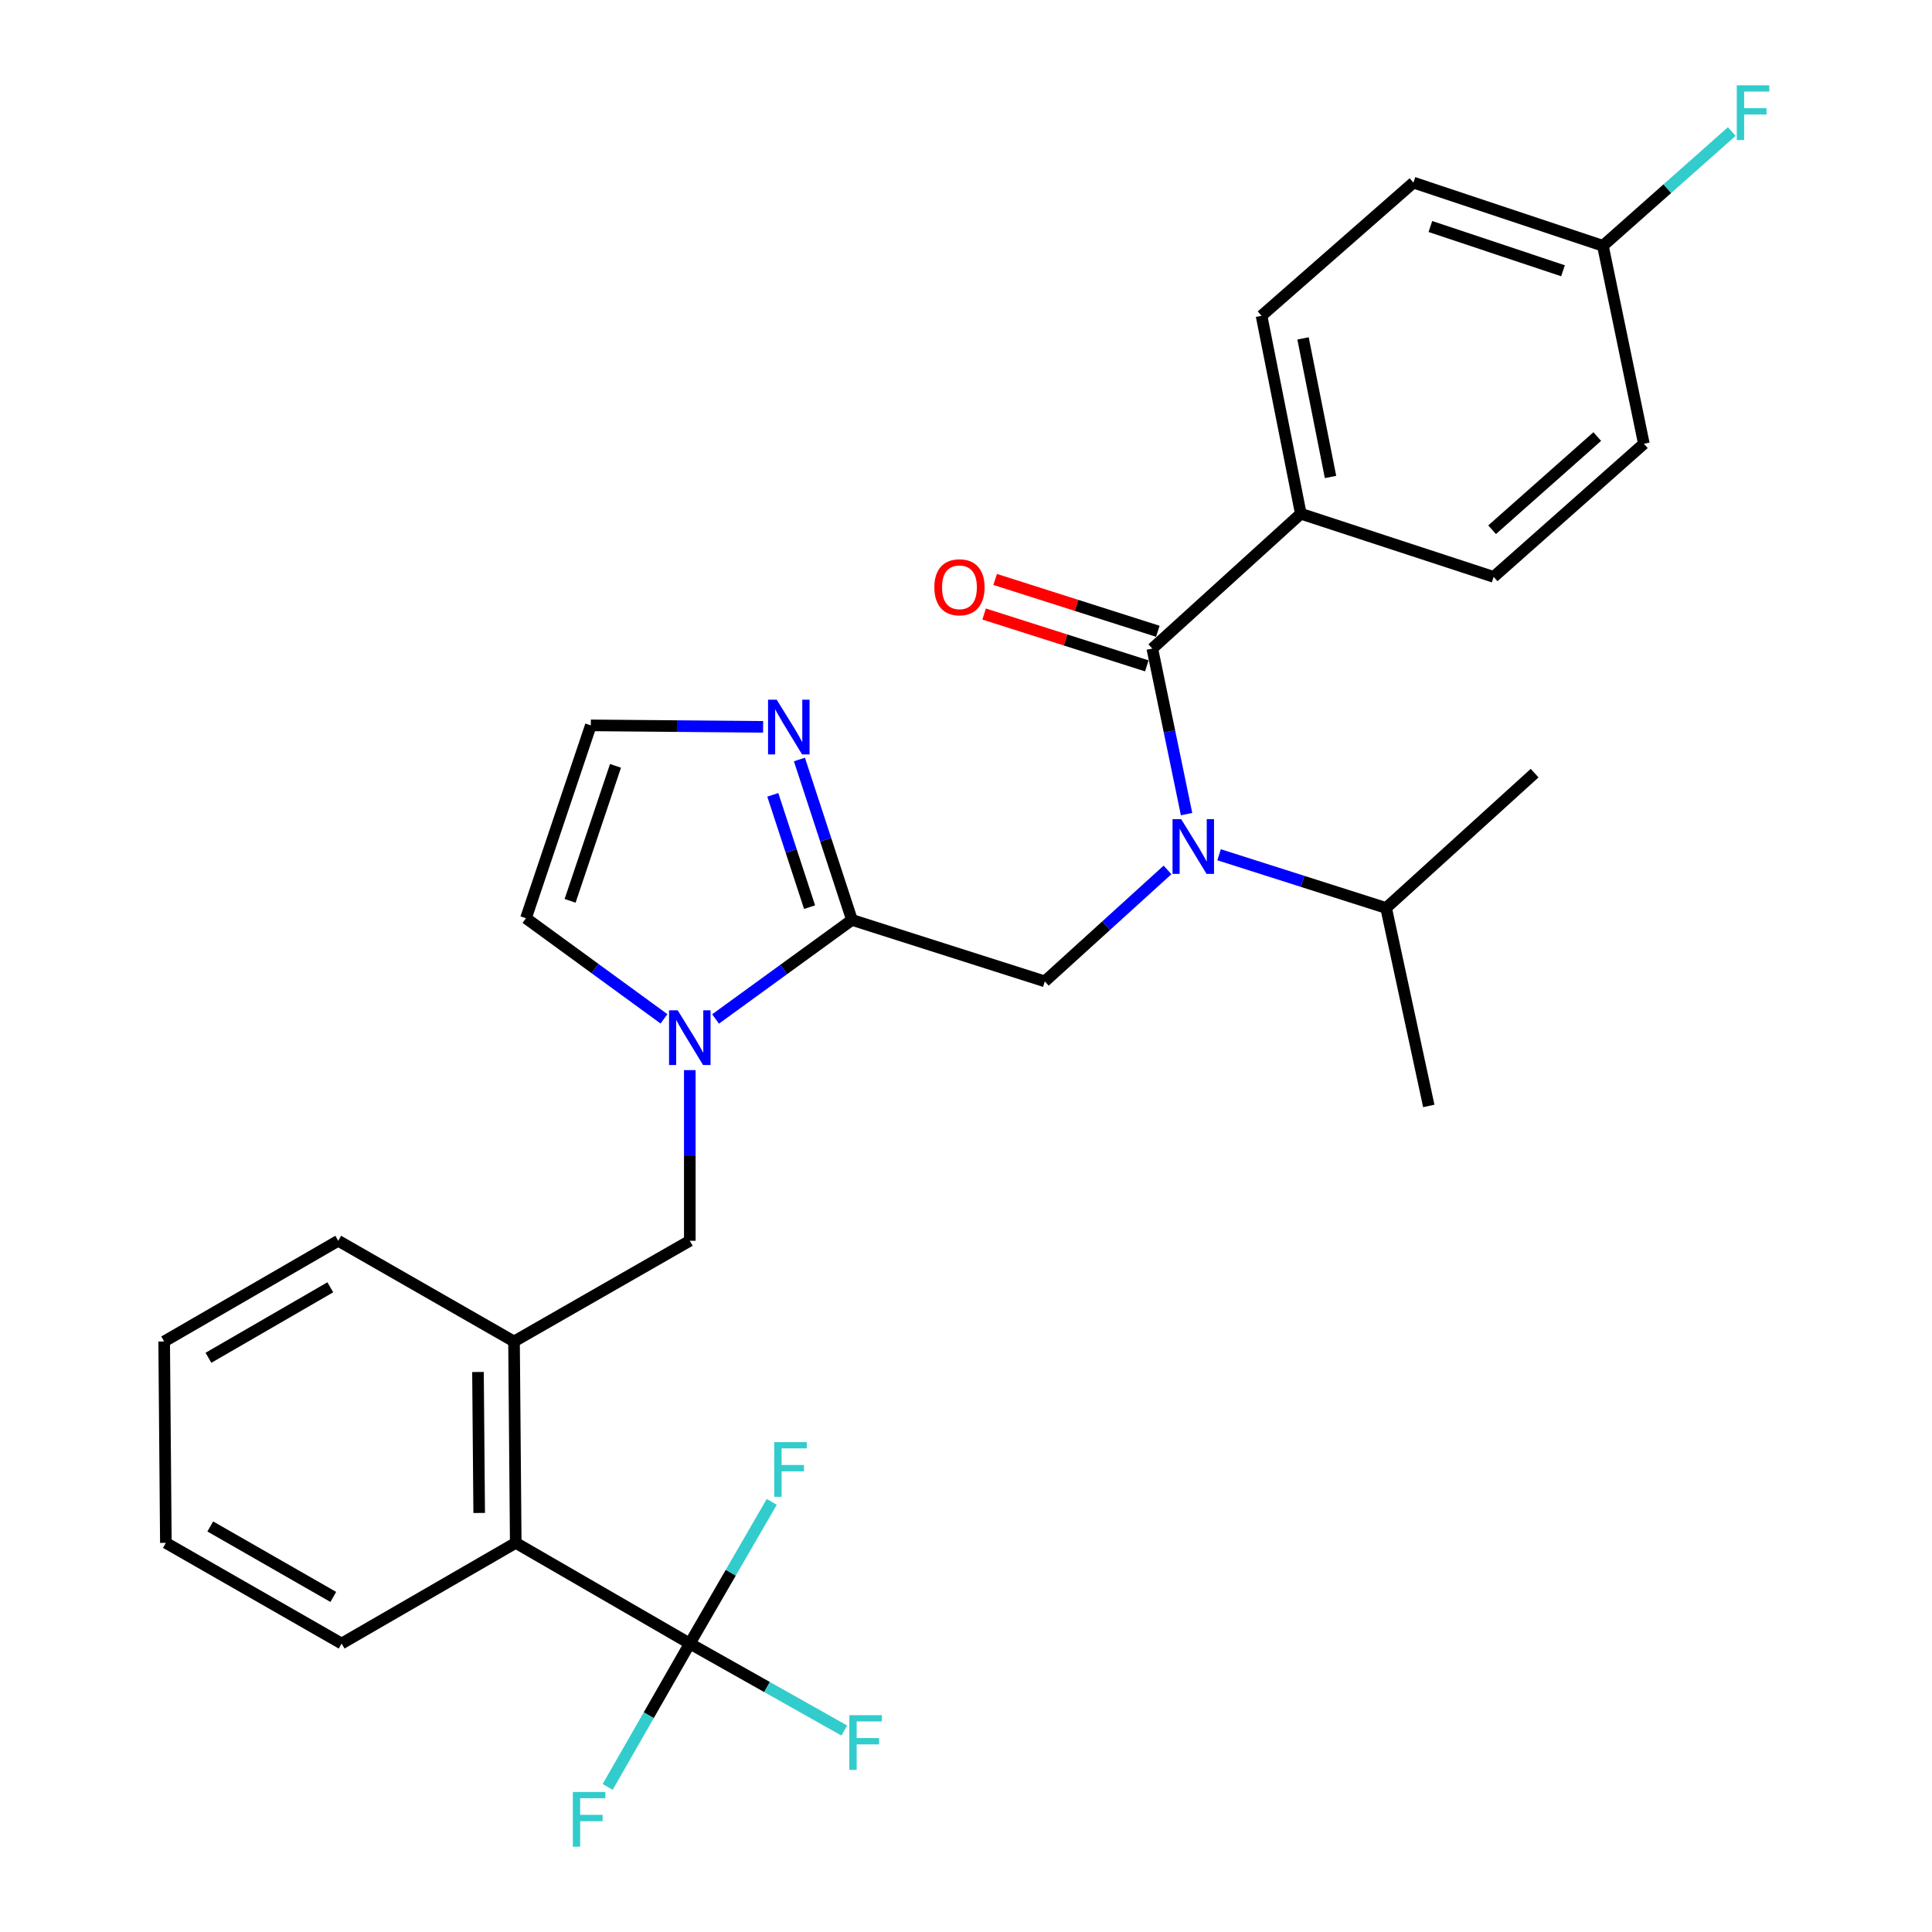 <?xml version='1.0' encoding='iso-8859-1'?>
<svg version='1.1' baseProfile='full'
              xmlns='http://www.w3.org/2000/svg'
                      xmlns:rdkit='http://www.rdkit.org/xml'
                      xmlns:xlink='http://www.w3.org/1999/xlink'
                  xml:space='preserve'
width='1000px' height='1000px' viewBox='0 0 1000 1000'>
<!-- END OF HEADER -->
<rect style='opacity:1.0;fill:#FFFFFF;stroke:none' width='1000' height='1000' x='0' y='0'> </rect>
<path class='bond-0' d='M 673.296,265.907 L 652.972,163.443' style='fill:none;fill-rule:evenodd;stroke:#000000;stroke-width:6px;stroke-linecap:butt;stroke-linejoin:miter;stroke-opacity:1' />
<path class='bond-0' d='M 688.677,246.882 L 674.451,175.157' style='fill:none;fill-rule:evenodd;stroke:#000000;stroke-width:6px;stroke-linecap:butt;stroke-linejoin:miter;stroke-opacity:1' />
<path class='bond-1' d='M 673.296,265.907 L 773.108,298.59' style='fill:none;fill-rule:evenodd;stroke:#000000;stroke-width:6px;stroke-linecap:butt;stroke-linejoin:miter;stroke-opacity:1' />
<path class='bond-2' d='M 673.296,265.907 L 596.437,335.699' style='fill:none;fill-rule:evenodd;stroke:#000000;stroke-width:6px;stroke-linecap:butt;stroke-linejoin:miter;stroke-opacity:1' />
<path class='bond-3' d='M 540.79,507.954 L 572.546,479.114' style='fill:none;fill-rule:evenodd;stroke:#000000;stroke-width:6px;stroke-linecap:butt;stroke-linejoin:miter;stroke-opacity:1' />
<path class='bond-3' d='M 572.546,479.114 L 604.302,450.273' style='fill:none;fill-rule:evenodd;stroke:#0000FF;stroke-width:6px;stroke-linecap:butt;stroke-linejoin:miter;stroke-opacity:1' />
<path class='bond-4' d='M 540.79,507.954 L 440.967,476.148' style='fill:none;fill-rule:evenodd;stroke:#000000;stroke-width:6px;stroke-linecap:butt;stroke-linejoin:miter;stroke-opacity:1' />
<path class='bond-5' d='M 630.997,442.419 L 674.229,456.194' style='fill:none;fill-rule:evenodd;stroke:#0000FF;stroke-width:6px;stroke-linecap:butt;stroke-linejoin:miter;stroke-opacity:1' />
<path class='bond-5' d='M 674.229,456.194 L 717.461,469.969' style='fill:none;fill-rule:evenodd;stroke:#000000;stroke-width:6px;stroke-linecap:butt;stroke-linejoin:miter;stroke-opacity:1' />
<path class='bond-6' d='M 614.167,421.387 L 605.302,378.543' style='fill:none;fill-rule:evenodd;stroke:#0000FF;stroke-width:6px;stroke-linecap:butt;stroke-linejoin:miter;stroke-opacity:1' />
<path class='bond-6' d='M 605.302,378.543 L 596.437,335.699' style='fill:none;fill-rule:evenodd;stroke:#000000;stroke-width:6px;stroke-linecap:butt;stroke-linejoin:miter;stroke-opacity:1' />
<path class='bond-7' d='M 599.289,326.747 L 557.187,313.333' style='fill:none;fill-rule:evenodd;stroke:#000000;stroke-width:6px;stroke-linecap:butt;stroke-linejoin:miter;stroke-opacity:1' />
<path class='bond-7' d='M 557.187,313.333 L 515.085,299.918' style='fill:none;fill-rule:evenodd;stroke:#FF0000;stroke-width:6px;stroke-linecap:butt;stroke-linejoin:miter;stroke-opacity:1' />
<path class='bond-7' d='M 593.585,344.65 L 551.483,331.235' style='fill:none;fill-rule:evenodd;stroke:#000000;stroke-width:6px;stroke-linecap:butt;stroke-linejoin:miter;stroke-opacity:1' />
<path class='bond-7' d='M 551.483,331.235 L 509.381,317.82' style='fill:none;fill-rule:evenodd;stroke:#FF0000;stroke-width:6px;stroke-linecap:butt;stroke-linejoin:miter;stroke-opacity:1' />
<path class='bond-8' d='M 652.972,163.443 L 731.594,94.518' style='fill:none;fill-rule:evenodd;stroke:#000000;stroke-width:6px;stroke-linecap:butt;stroke-linejoin:miter;stroke-opacity:1' />
<path class='bond-9' d='M 773.108,298.59 L 850.864,229.686' style='fill:none;fill-rule:evenodd;stroke:#000000;stroke-width:6px;stroke-linecap:butt;stroke-linejoin:miter;stroke-opacity:1' />
<path class='bond-9' d='M 772.31,274.192 L 826.739,225.959' style='fill:none;fill-rule:evenodd;stroke:#000000;stroke-width:6px;stroke-linecap:butt;stroke-linejoin:miter;stroke-opacity:1' />
<path class='bond-10' d='M 717.461,469.969 L 794.309,400.177' style='fill:none;fill-rule:evenodd;stroke:#000000;stroke-width:6px;stroke-linecap:butt;stroke-linejoin:miter;stroke-opacity:1' />
<path class='bond-11' d='M 717.461,469.969 L 739.538,572.433' style='fill:none;fill-rule:evenodd;stroke:#000000;stroke-width:6px;stroke-linecap:butt;stroke-linejoin:miter;stroke-opacity:1' />
<path class='bond-12' d='M 343.678,527.353 L 307.958,501.307' style='fill:none;fill-rule:evenodd;stroke:#0000FF;stroke-width:6px;stroke-linecap:butt;stroke-linejoin:miter;stroke-opacity:1' />
<path class='bond-12' d='M 307.958,501.307 L 272.239,475.261' style='fill:none;fill-rule:evenodd;stroke:#000000;stroke-width:6px;stroke-linecap:butt;stroke-linejoin:miter;stroke-opacity:1' />
<path class='bond-13' d='M 370.374,527.415 L 405.671,501.782' style='fill:none;fill-rule:evenodd;stroke:#0000FF;stroke-width:6px;stroke-linecap:butt;stroke-linejoin:miter;stroke-opacity:1' />
<path class='bond-13' d='M 405.671,501.782 L 440.967,476.148' style='fill:none;fill-rule:evenodd;stroke:#000000;stroke-width:6px;stroke-linecap:butt;stroke-linejoin:miter;stroke-opacity:1' />
<path class='bond-14' d='M 357.041,553.886 L 357.041,598.055' style='fill:none;fill-rule:evenodd;stroke:#0000FF;stroke-width:6px;stroke-linecap:butt;stroke-linejoin:miter;stroke-opacity:1' />
<path class='bond-14' d='M 357.041,598.055 L 357.041,642.224' style='fill:none;fill-rule:evenodd;stroke:#000000;stroke-width:6px;stroke-linecap:butt;stroke-linejoin:miter;stroke-opacity:1' />
<path class='bond-15' d='M 272.239,475.261 L 305.809,375.448' style='fill:none;fill-rule:evenodd;stroke:#000000;stroke-width:6px;stroke-linecap:butt;stroke-linejoin:miter;stroke-opacity:1' />
<path class='bond-15' d='M 295.084,466.279 L 318.583,396.41' style='fill:none;fill-rule:evenodd;stroke:#000000;stroke-width:6px;stroke-linecap:butt;stroke-linejoin:miter;stroke-opacity:1' />
<path class='bond-16' d='M 440.967,476.148 L 427.373,434.63' style='fill:none;fill-rule:evenodd;stroke:#000000;stroke-width:6px;stroke-linecap:butt;stroke-linejoin:miter;stroke-opacity:1' />
<path class='bond-16' d='M 427.373,434.63 L 413.78,393.111' style='fill:none;fill-rule:evenodd;stroke:#0000FF;stroke-width:6px;stroke-linecap:butt;stroke-linejoin:miter;stroke-opacity:1' />
<path class='bond-16' d='M 419.032,469.539 L 409.517,440.476' style='fill:none;fill-rule:evenodd;stroke:#000000;stroke-width:6px;stroke-linecap:butt;stroke-linejoin:miter;stroke-opacity:1' />
<path class='bond-16' d='M 409.517,440.476 L 400.001,411.413' style='fill:none;fill-rule:evenodd;stroke:#0000FF;stroke-width:6px;stroke-linecap:butt;stroke-linejoin:miter;stroke-opacity:1' />
<path class='bond-17' d='M 305.809,375.448 L 350.396,375.83' style='fill:none;fill-rule:evenodd;stroke:#000000;stroke-width:6px;stroke-linecap:butt;stroke-linejoin:miter;stroke-opacity:1' />
<path class='bond-17' d='M 350.396,375.83 L 394.982,376.211' style='fill:none;fill-rule:evenodd;stroke:#0000FF;stroke-width:6px;stroke-linecap:butt;stroke-linejoin:miter;stroke-opacity:1' />
<path class='bond-18' d='M 357.041,850.691 L 266.947,798.582' style='fill:none;fill-rule:evenodd;stroke:#000000;stroke-width:6px;stroke-linecap:butt;stroke-linejoin:miter;stroke-opacity:1' />
<path class='bond-19' d='M 357.041,850.691 L 378.253,814.025' style='fill:none;fill-rule:evenodd;stroke:#000000;stroke-width:6px;stroke-linecap:butt;stroke-linejoin:miter;stroke-opacity:1' />
<path class='bond-19' d='M 378.253,814.025 L 399.464,777.358' style='fill:none;fill-rule:evenodd;stroke:#33CCCC;stroke-width:6px;stroke-linecap:butt;stroke-linejoin:miter;stroke-opacity:1' />
<path class='bond-20' d='M 357.041,850.691 L 335.788,887.796' style='fill:none;fill-rule:evenodd;stroke:#000000;stroke-width:6px;stroke-linecap:butt;stroke-linejoin:miter;stroke-opacity:1' />
<path class='bond-20' d='M 335.788,887.796 L 314.534,924.901' style='fill:none;fill-rule:evenodd;stroke:#33CCCC;stroke-width:6px;stroke-linecap:butt;stroke-linejoin:miter;stroke-opacity:1' />
<path class='bond-21' d='M 357.041,850.691 L 397.022,873.206' style='fill:none;fill-rule:evenodd;stroke:#000000;stroke-width:6px;stroke-linecap:butt;stroke-linejoin:miter;stroke-opacity:1' />
<path class='bond-21' d='M 397.022,873.206 L 437.003,895.721' style='fill:none;fill-rule:evenodd;stroke:#33CCCC;stroke-width:6px;stroke-linecap:butt;stroke-linejoin:miter;stroke-opacity:1' />
<path class='bond-22' d='M 357.041,642.224 L 266.06,694.343' style='fill:none;fill-rule:evenodd;stroke:#000000;stroke-width:6px;stroke-linecap:butt;stroke-linejoin:miter;stroke-opacity:1' />
<path class='bond-23' d='M 266.947,798.582 L 266.06,694.343' style='fill:none;fill-rule:evenodd;stroke:#000000;stroke-width:6px;stroke-linecap:butt;stroke-linejoin:miter;stroke-opacity:1' />
<path class='bond-23' d='M 248.025,783.106 L 247.404,710.139' style='fill:none;fill-rule:evenodd;stroke:#000000;stroke-width:6px;stroke-linecap:butt;stroke-linejoin:miter;stroke-opacity:1' />
<path class='bond-24' d='M 266.947,798.582 L 176.821,850.691' style='fill:none;fill-rule:evenodd;stroke:#000000;stroke-width:6px;stroke-linecap:butt;stroke-linejoin:miter;stroke-opacity:1' />
<path class='bond-25' d='M 266.06,694.343 L 175.068,642.224' style='fill:none;fill-rule:evenodd;stroke:#000000;stroke-width:6px;stroke-linecap:butt;stroke-linejoin:miter;stroke-opacity:1' />
<path class='bond-26' d='M 176.821,850.691 L 85.85,798.582' style='fill:none;fill-rule:evenodd;stroke:#000000;stroke-width:6px;stroke-linecap:butt;stroke-linejoin:miter;stroke-opacity:1' />
<path class='bond-26' d='M 172.515,826.57 L 108.835,790.094' style='fill:none;fill-rule:evenodd;stroke:#000000;stroke-width:6px;stroke-linecap:butt;stroke-linejoin:miter;stroke-opacity:1' />
<path class='bond-27' d='M 175.068,642.224 L 84.973,694.343' style='fill:none;fill-rule:evenodd;stroke:#000000;stroke-width:6px;stroke-linecap:butt;stroke-linejoin:miter;stroke-opacity:1' />
<path class='bond-27' d='M 170.962,666.306 L 107.896,702.789' style='fill:none;fill-rule:evenodd;stroke:#000000;stroke-width:6px;stroke-linecap:butt;stroke-linejoin:miter;stroke-opacity:1' />
<path class='bond-28' d='M 85.85,798.582 L 84.973,694.343' style='fill:none;fill-rule:evenodd;stroke:#000000;stroke-width:6px;stroke-linecap:butt;stroke-linejoin:miter;stroke-opacity:1' />
<path class='bond-29' d='M 829.664,127.222 L 850.864,229.686' style='fill:none;fill-rule:evenodd;stroke:#000000;stroke-width:6px;stroke-linecap:butt;stroke-linejoin:miter;stroke-opacity:1' />
<path class='bond-30' d='M 829.664,127.222 L 863.013,97.653' style='fill:none;fill-rule:evenodd;stroke:#000000;stroke-width:6px;stroke-linecap:butt;stroke-linejoin:miter;stroke-opacity:1' />
<path class='bond-30' d='M 863.013,97.653 L 896.362,68.085' style='fill:none;fill-rule:evenodd;stroke:#33CCCC;stroke-width:6px;stroke-linecap:butt;stroke-linejoin:miter;stroke-opacity:1' />
<path class='bond-31' d='M 829.664,127.222 L 731.594,94.518' style='fill:none;fill-rule:evenodd;stroke:#000000;stroke-width:6px;stroke-linecap:butt;stroke-linejoin:miter;stroke-opacity:1' />
<path class='bond-31' d='M 809.009,140.14 L 740.361,117.248' style='fill:none;fill-rule:evenodd;stroke:#000000;stroke-width:6px;stroke-linecap:butt;stroke-linejoin:miter;stroke-opacity:1' />
<path  class='atom-2' d='M 611.378 424.003
L 620.658 439.003
Q 621.578 440.483, 623.058 443.163
Q 624.538 445.843, 624.618 446.003
L 624.618 424.003
L 628.378 424.003
L 628.378 452.323
L 624.498 452.323
L 614.538 435.923
Q 613.378 434.003, 612.138 431.803
Q 610.938 429.603, 610.578 428.923
L 610.578 452.323
L 606.898 452.323
L 606.898 424.003
L 611.378 424.003
' fill='#0000FF'/>
<path  class='atom-4' d='M 483.614 303.973
Q 483.614 297.173, 486.974 293.373
Q 490.334 289.573, 496.614 289.573
Q 502.894 289.573, 506.254 293.373
Q 509.614 297.173, 509.614 303.973
Q 509.614 310.853, 506.214 314.773
Q 502.814 318.653, 496.614 318.653
Q 490.374 318.653, 486.974 314.773
Q 483.614 310.893, 483.614 303.973
M 496.614 315.453
Q 500.934 315.453, 503.254 312.573
Q 505.614 309.653, 505.614 303.973
Q 505.614 298.413, 503.254 295.613
Q 500.934 292.773, 496.614 292.773
Q 492.294 292.773, 489.934 295.573
Q 487.614 298.373, 487.614 303.973
Q 487.614 309.693, 489.934 312.573
Q 492.294 315.453, 496.614 315.453
' fill='#FF0000'/>
<path  class='atom-8' d='M 350.781 522.938
L 360.061 537.938
Q 360.981 539.418, 362.461 542.098
Q 363.941 544.778, 364.021 544.938
L 364.021 522.938
L 367.781 522.938
L 367.781 551.258
L 363.901 551.258
L 353.941 534.858
Q 352.781 532.938, 351.541 530.738
Q 350.341 528.538, 349.981 527.858
L 349.981 551.258
L 346.301 551.258
L 346.301 522.938
L 350.781 522.938
' fill='#0000FF'/>
<path  class='atom-12' d='M 402.024 362.165
L 411.304 377.165
Q 412.224 378.645, 413.704 381.325
Q 415.184 384.005, 415.264 384.165
L 415.264 362.165
L 419.024 362.165
L 419.024 390.485
L 415.144 390.485
L 405.184 374.085
Q 404.024 372.165, 402.784 369.965
Q 401.584 367.765, 401.224 367.085
L 401.224 390.485
L 397.544 390.485
L 397.544 362.165
L 402.024 362.165
' fill='#0000FF'/>
<path  class='atom-18' d='M 400.741 746.436
L 417.581 746.436
L 417.581 749.676
L 404.541 749.676
L 404.541 758.276
L 416.141 758.276
L 416.141 761.556
L 404.541 761.556
L 404.541 774.756
L 400.741 774.756
L 400.741 746.436
' fill='#33CCCC'/>
<path  class='atom-19' d='M 296.502 927.523
L 313.342 927.523
L 313.342 930.763
L 300.302 930.763
L 300.302 939.363
L 311.902 939.363
L 311.902 942.643
L 300.302 942.643
L 300.302 955.843
L 296.502 955.843
L 296.502 927.523
' fill='#33CCCC'/>
<path  class='atom-20' d='M 439.614 887.773
L 456.454 887.773
L 456.454 891.013
L 443.414 891.013
L 443.414 899.613
L 455.014 899.613
L 455.014 902.893
L 443.414 902.893
L 443.414 916.093
L 439.614 916.093
L 439.614 887.773
' fill='#33CCCC'/>
<path  class='atom-29' d='M 898.958 44.157
L 915.798 44.157
L 915.798 47.397
L 902.758 47.397
L 902.758 55.997
L 914.358 55.997
L 914.358 59.277
L 902.758 59.277
L 902.758 72.477
L 898.958 72.477
L 898.958 44.157
' fill='#33CCCC'/>
</svg>
